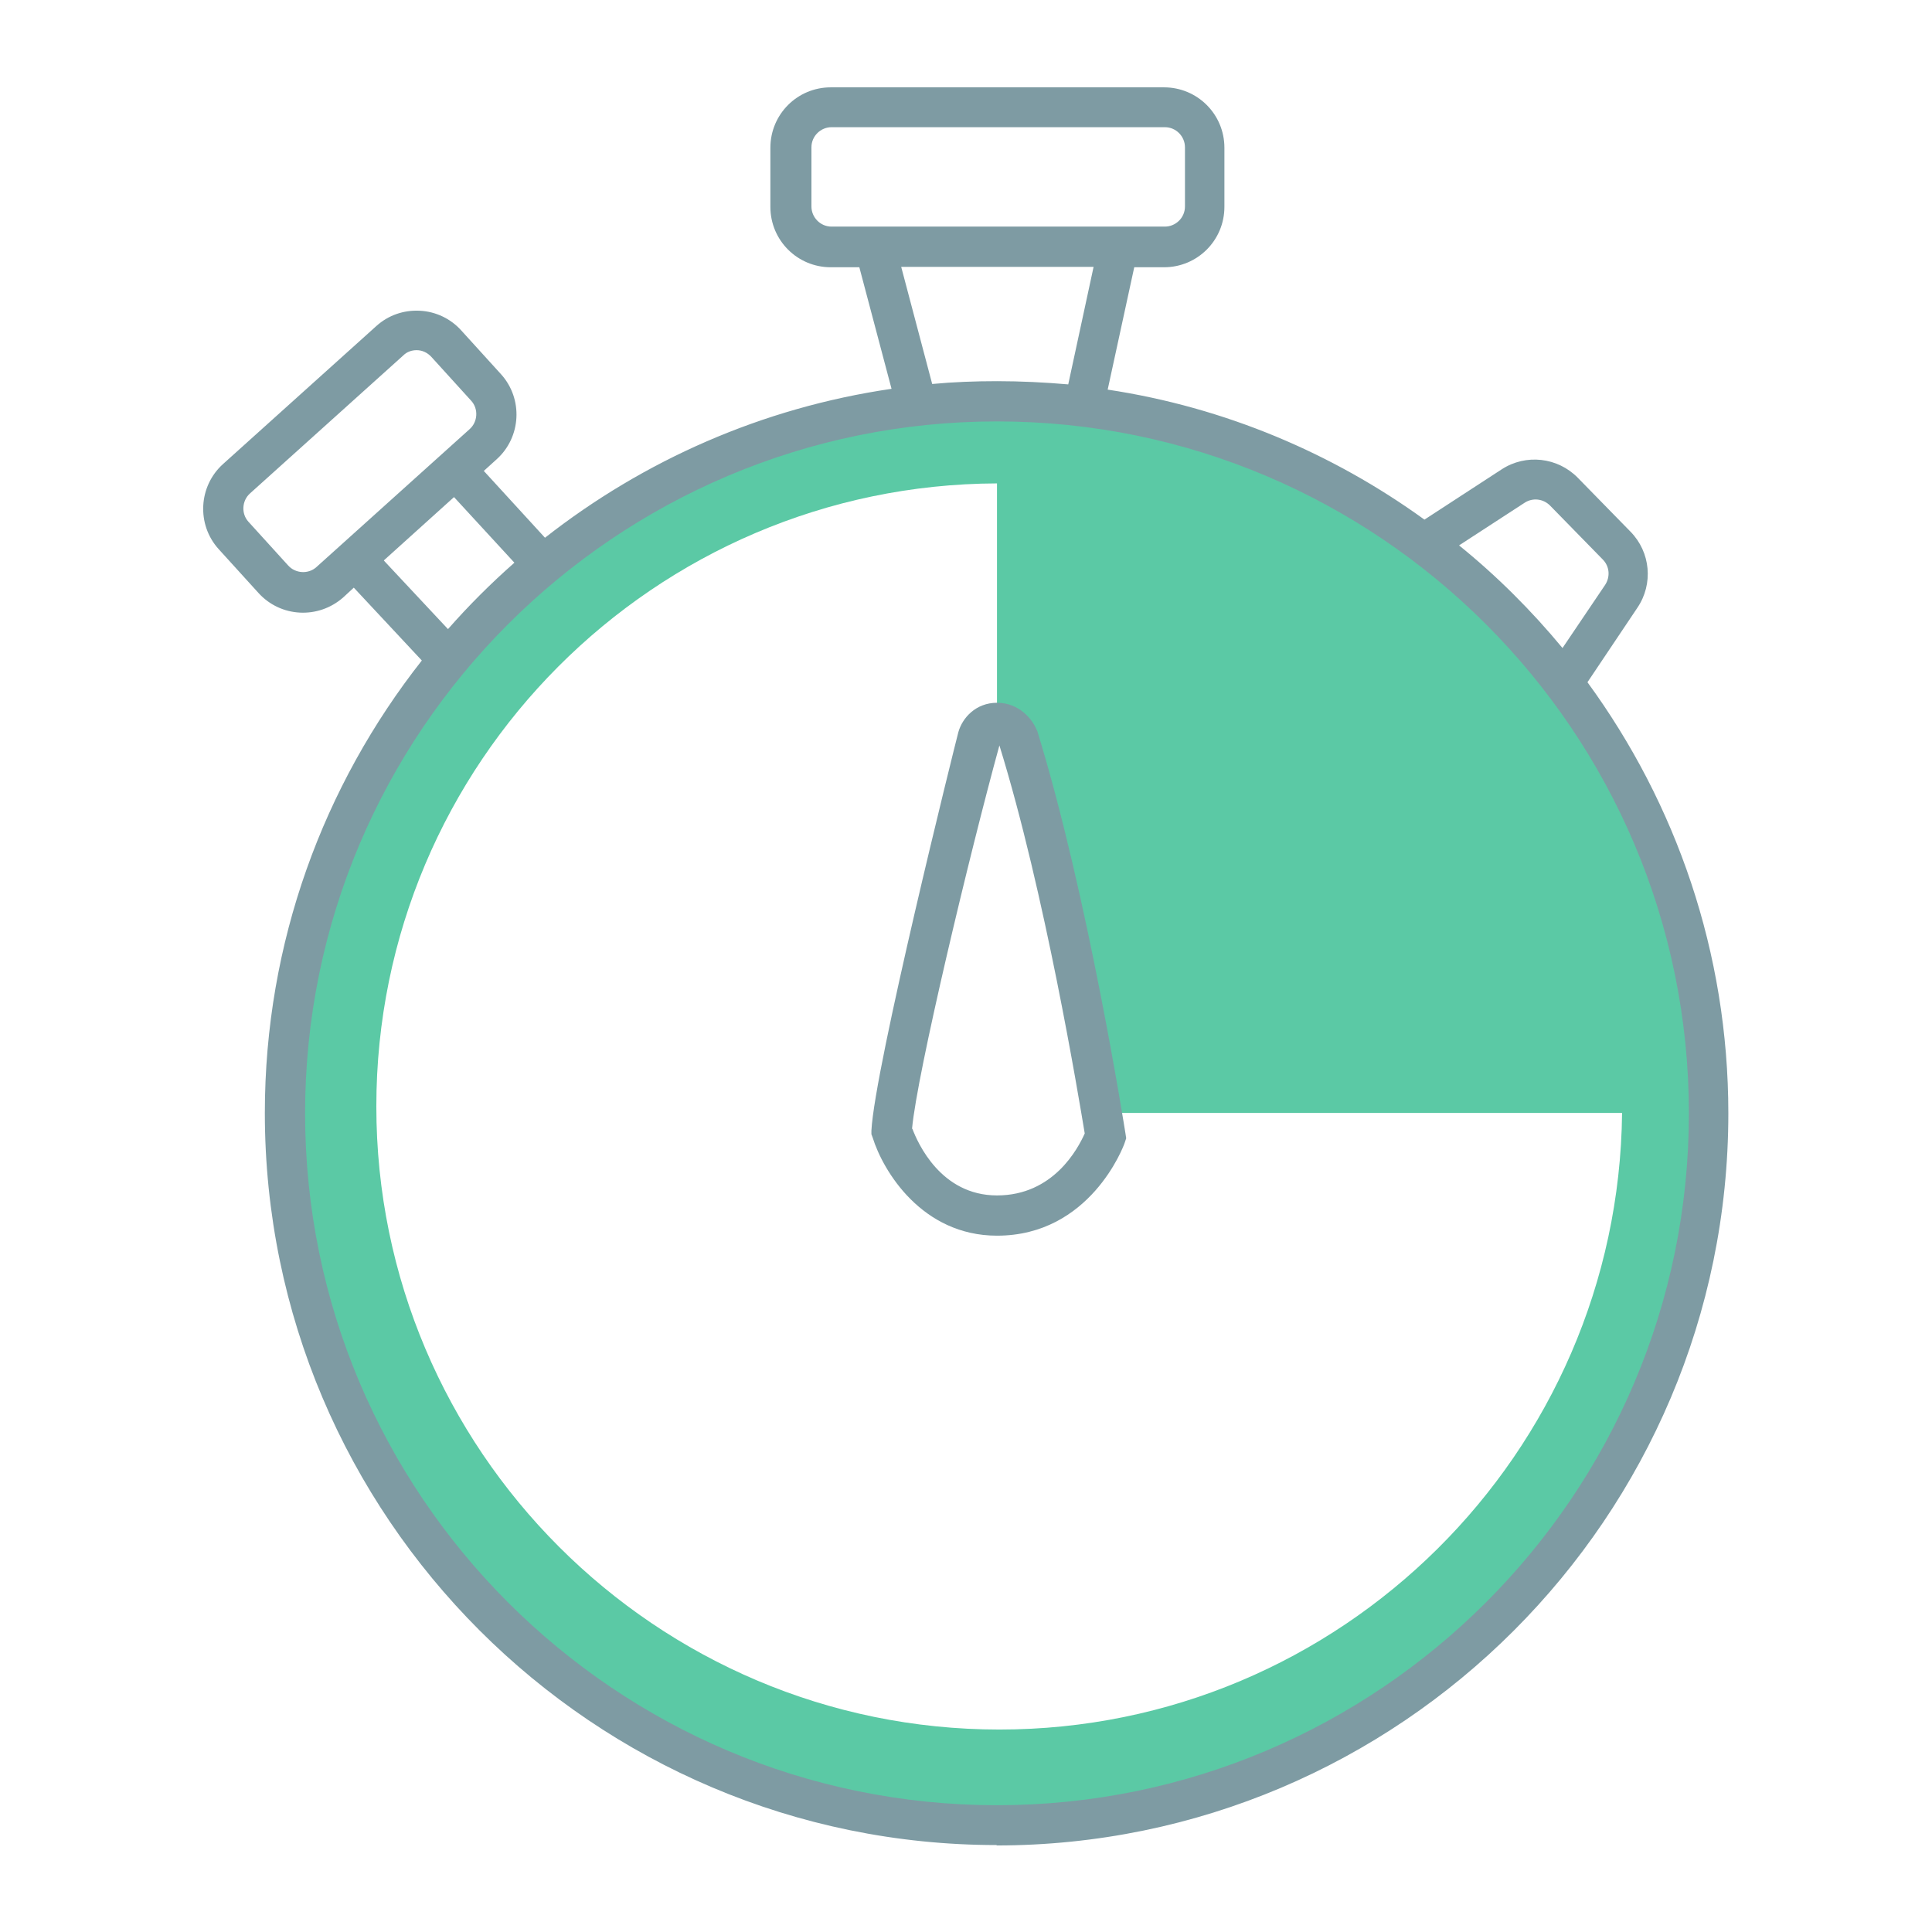 <?xml version="1.0" encoding="UTF-8"?>
<svg id="uuid-5713bf34-ab7e-498e-9ed6-5c2324dcbbcc" data-name="Layer 1" xmlns="http://www.w3.org/2000/svg" viewBox="0 0 48 48">
  <path d="M42.46,27.65s0-1.34-.44-3.29c-1.45-7.99-8.34-14.1-16.69-14.33-.19-.02-.36-.05-.55-.07v.05c-9.61.03-17.42,7.86-17.42,17.48s7.84,17.48,17.48,17.48,17.39-7.76,17.47-17.32h.15ZM24.83,42.97c-8.54,0-15.48-6.95-15.48-15.48s6.91-15.45,15.42-15.48v5.94l2.82,9.7h12.71c-.09,8.46-6.99,15.32-15.47,15.32Z" fill="#5bc9a5"/>
  <path d="M24.77,30.7c-1.86,0-2.83-1.6-3.09-2.44l-.03-.08v-.09c.08-1.57,2.07-9.56,2.16-9.9.1-.36.44-.73.96-.73.56,0,.88.42.98.66l.02.04c1.26,4.08,2.18,9.93,2.19,9.99l.02.13-.04.12c-.03.09-.86,2.3-3.17,2.3ZM22.67,28.05c.13.34.7,1.65,2.1,1.65s2.01-1.16,2.18-1.54c-.15-.9-.99-5.99-2.12-9.64-.74,2.69-2.05,8.17-2.17,9.52Z" fill="#7e9ba3"/>
  <path d="M24.77,45.84c-10.03,0-18.19-8.16-18.19-18.19,0-4.24,1.46-8.14,3.9-11.24l-1.69-1.81-.26.24c-.62.55-1.56.5-2.11-.11l-.99-1.09c-.55-.61-.5-1.56.11-2.11l3.81-3.43c.3-.27.68-.4,1.08-.38.4.02.77.2,1.03.49l.99,1.09c.55.61.5,1.56-.11,2.11l-.32.29,1.52,1.66c2.45-1.92,5.39-3.23,8.61-3.7l-.8-3.02h-.71c-.83,0-1.5-.67-1.5-1.5v-1.47c0-.83.67-1.5,1.5-1.5h8.28c.83,0,1.5.67,1.5,1.5v1.47c0,.83-.67,1.5-1.5,1.5h-.74l-.66,3.04c2.91.44,5.59,1.58,7.87,3.23l1.92-1.25c.6-.39,1.39-.3,1.89.21l1.31,1.34c.5.51.57,1.3.17,1.89l-1.24,1.85c2.2,3.01,3.5,6.71,3.5,10.71,0,10.03-8.16,18.19-18.19,18.19ZM24.77,10.47c-9.48,0-17.19,7.71-17.19,17.19s7.71,17.19,17.19,17.19,17.19-7.71,17.19-17.19-7.71-17.19-17.19-17.19ZM36.25,13.55c.94.76,1.8,1.62,2.57,2.55l1.06-1.57c.13-.2.11-.46-.06-.63l-1.31-1.34c-.17-.17-.43-.2-.63-.07l-1.63,1.06ZM9.54,13.93l1.59,1.7c.51-.58,1.06-1.13,1.65-1.65l-1.5-1.63-1.74,1.57ZM10.35,8.7c-.12,0-.24.04-.33.13l-3.81,3.43c-.2.18-.22.5-.04.7l.99,1.09c.18.2.5.22.7.04l3.81-3.43c.2-.18.22-.5.04-.7l-.99-1.09c-.1-.11-.23-.17-.37-.17ZM24.77,9.47c.6,0,1.19.03,1.77.08l.63-2.92h-4.78l.77,2.91c.53-.05,1.07-.07,1.61-.07ZM20.66,3.16c-.27,0-.5.22-.5.5v1.47c0,.27.22.5.5.5h8.28c.27,0,.5-.22.5-.5v-1.47c0-.27-.22-.5-.5-.5h-8.28Z" fill="#7e9ba3"/>
</svg>